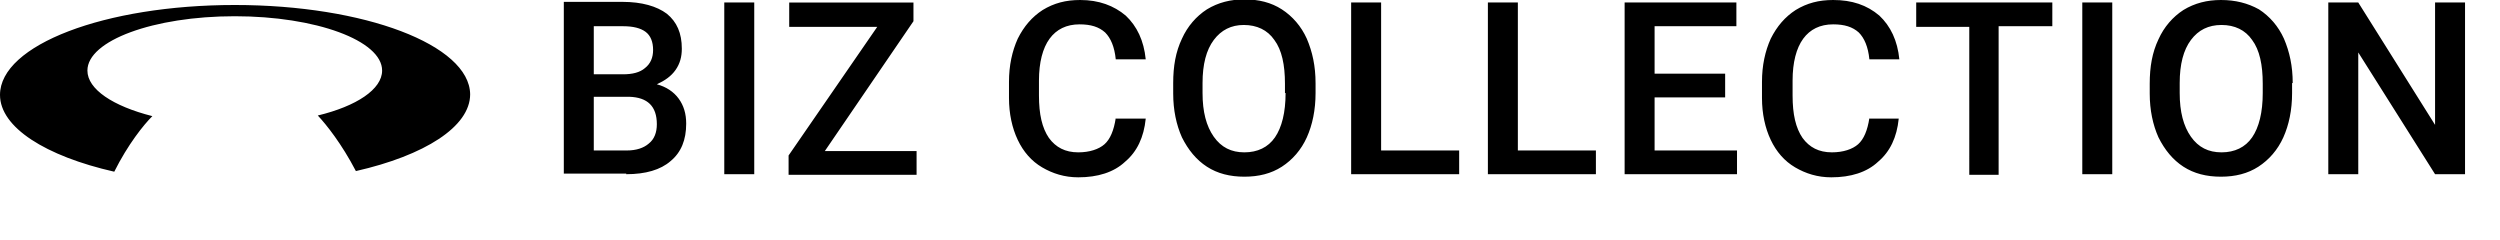 <svg xmlns:xlink="http://www.w3.org/1999/xlink" xmlns="http://www.w3.org/2000/svg" xml:space="preserve" viewBox="0 0 400.4 38.5" width="400.4" class="TopBar_logo__7p3pW" data-theme="biz-collection" height="38.5"><path d="M394.7.4H390V20L377.7.4h-4.8v27.5h4.8V8.4L390 27.9h4.8V.4zm-32.3 14.5c0 3.1-.6 5.5-1.7 7.1-1.1 1.6-2.8 2.4-4.9 2.4-2.1 0-3.7-.8-4.9-2.5-1.2-1.7-1.8-4-1.8-7v-1.6c0-3 .6-5.3 1.8-6.9 1.2-1.6 2.8-2.4 4.9-2.4 2.1 0 3.8.8 4.9 2.4 1.2 1.6 1.7 4 1.7 7v1.5zm4.8-1.6c0-2.7-.5-5-1.4-7.1-.9-2-2.3-3.6-4-4.7C360 .5 358 0 355.7 0c-2.2 0-4.2.5-6 1.6-1.7 1.1-3.1 2.7-4 4.7-1 2.1-1.4 4.4-1.4 7.1V15c0 2.6.5 5 1.4 7 1 2 2.3 3.6 4 4.7 1.7 1.1 3.7 1.6 6 1.6s4.3-.5 6-1.6c1.7-1.1 3.1-2.7 4-4.7.9-2 1.4-4.4 1.4-7.1v-1.6zM338.3.4h-4.8v27.5h4.8V.4zm-9.6 0h-21.8v3.9h8.5V28h4.7V4.2h8.6V.4zm-29.3 18.5c-.3 2-.9 3.4-1.8 4.2-.9.8-2.4 1.3-4.2 1.3-2.1 0-3.6-.8-4.7-2.3-1.1-1.6-1.6-3.8-1.6-6.8v-2.4c0-2.9.6-5.2 1.7-6.7s2.7-2.3 4.8-2.3c1.8 0 3.1.4 4.1 1.3.9.9 1.5 2.3 1.7 4.3h4.8c-.3-3-1.4-5.3-3.2-7-2-1.7-4.4-2.5-7.4-2.5-2.3 0-4.2.5-6 1.6-1.7 1.1-3 2.6-4 4.6-.9 2-1.4 4.3-1.4 6.9v2.6c0 2.5.5 4.8 1.4 6.7.9 1.9 2.2 3.4 3.9 4.4 1.7 1 3.6 1.6 5.8 1.6 3.1 0 5.7-.8 7.5-2.5 1.9-1.6 3-3.9 3.3-6.9h-4.7zm-23-7.1H265V4.2h13.1V.4h-17.9v27.5h18v-3.8H265v-8.5h11.3v-3.8zM243.1.4h-4.8v27.5h17.3v-3.8h-12.5V.4zm-21.9 0h-4.8v27.5h17.3v-3.8h-12.5V.4zm-15.3 14.5c0 3.1-.6 5.5-1.7 7.1-1.1 1.6-2.8 2.4-4.9 2.4-2.1 0-3.7-.8-4.9-2.5-1.2-1.7-1.8-4-1.8-7v-1.6c0-3 .6-5.3 1.8-6.9 1.2-1.6 2.8-2.4 4.8-2.4 2.1 0 3.8.8 4.9 2.4 1.2 1.6 1.7 4 1.7 7v1.5zm4.8-1.6c0-2.7-.5-5-1.4-7.1-.9-2-2.3-3.6-4-4.7-1.7-1.1-3.7-1.6-6-1.6-2.2 0-4.2.5-6 1.6-1.7 1.1-3.1 2.7-4 4.7-1 2.1-1.4 4.4-1.4 7.1V15c0 2.6.5 5 1.4 7 1 2 2.3 3.6 4 4.7 1.7 1.1 3.7 1.6 6 1.6s4.3-.5 6-1.6c1.7-1.1 3.1-2.7 4-4.7.9-2 1.4-4.4 1.4-7.1v-1.6zm-32 5.6c-.3 2-.9 3.4-1.8 4.2-.9.8-2.4 1.3-4.2 1.3-2.1 0-3.6-.8-4.7-2.3-1.1-1.6-1.6-3.8-1.6-6.8v-2.4c0-2.9.6-5.2 1.7-6.7s2.7-2.3 4.8-2.3c1.8 0 3.1.4 4.1 1.3.9.9 1.5 2.3 1.7 4.3h4.8c-.3-3-1.4-5.3-3.2-7C178.4.9 176 0 173 0c-2.3 0-4.2.5-6 1.6-1.7 1.1-3 2.6-4 4.6-.9 2-1.4 4.3-1.4 6.9v2.6c0 2.5.5 4.8 1.4 6.7.9 1.9 2.2 3.4 3.9 4.4 1.7 1 3.6 1.6 5.8 1.6 3.1 0 5.7-.8 7.5-2.5 1.9-1.6 3-3.9 3.3-6.9h-4.8zM146.3 3.4v-3h-19.9v3.9h14.1l-14.2 20.6V28h20.5v-3.8h-14.7l14.2-20.8zm-25.6-3H116v27.5h4.8V.4zM95.1 4.2h4.7c1.6 0 2.8.3 3.6.9.8.6 1.2 1.6 1.2 2.9 0 1.2-.4 2.2-1.3 2.9-.8.7-2 1-3.5 1h-4.7V4.2zm5.7 11.3c2.9.1 4.4 1.5 4.4 4.4 0 1.3-.4 2.4-1.3 3.1-.8.7-2 1.1-3.5 1.1h-5.3v-8.6h5.7zm-.5 12.4c3.1 0 5.5-.7 7.1-2.1 1.7-1.4 2.5-3.4 2.5-6 0-1.6-.4-2.9-1.2-4s-2-1.9-3.5-2.3c1.3-.6 2.3-1.3 3-2.3.7-1 1-2.1 1-3.4 0-2.5-.8-4.3-2.4-5.6-1.6-1.2-4-1.9-7.1-1.9h-9.4v27.5h10zM37.6.8C16.8.8 0 7.2 0 15.2c0 5.2 7.3 9.8 18.3 12.3 2.2-4.4 4.7-7.5 6.1-8.9C18.1 17 14 14.3 14 11.3c0-4.8 10.6-8.7 23.6-8.7s23.6 3.9 23.6 8.7c0 3-4.1 5.7-10.3 7.2 1.4 1.5 3.8 4.5 6.1 8.9 11-2.5 18.3-7.1 18.3-12.3C75.2 7.2 58.4.8 37.6.8"></path></svg>